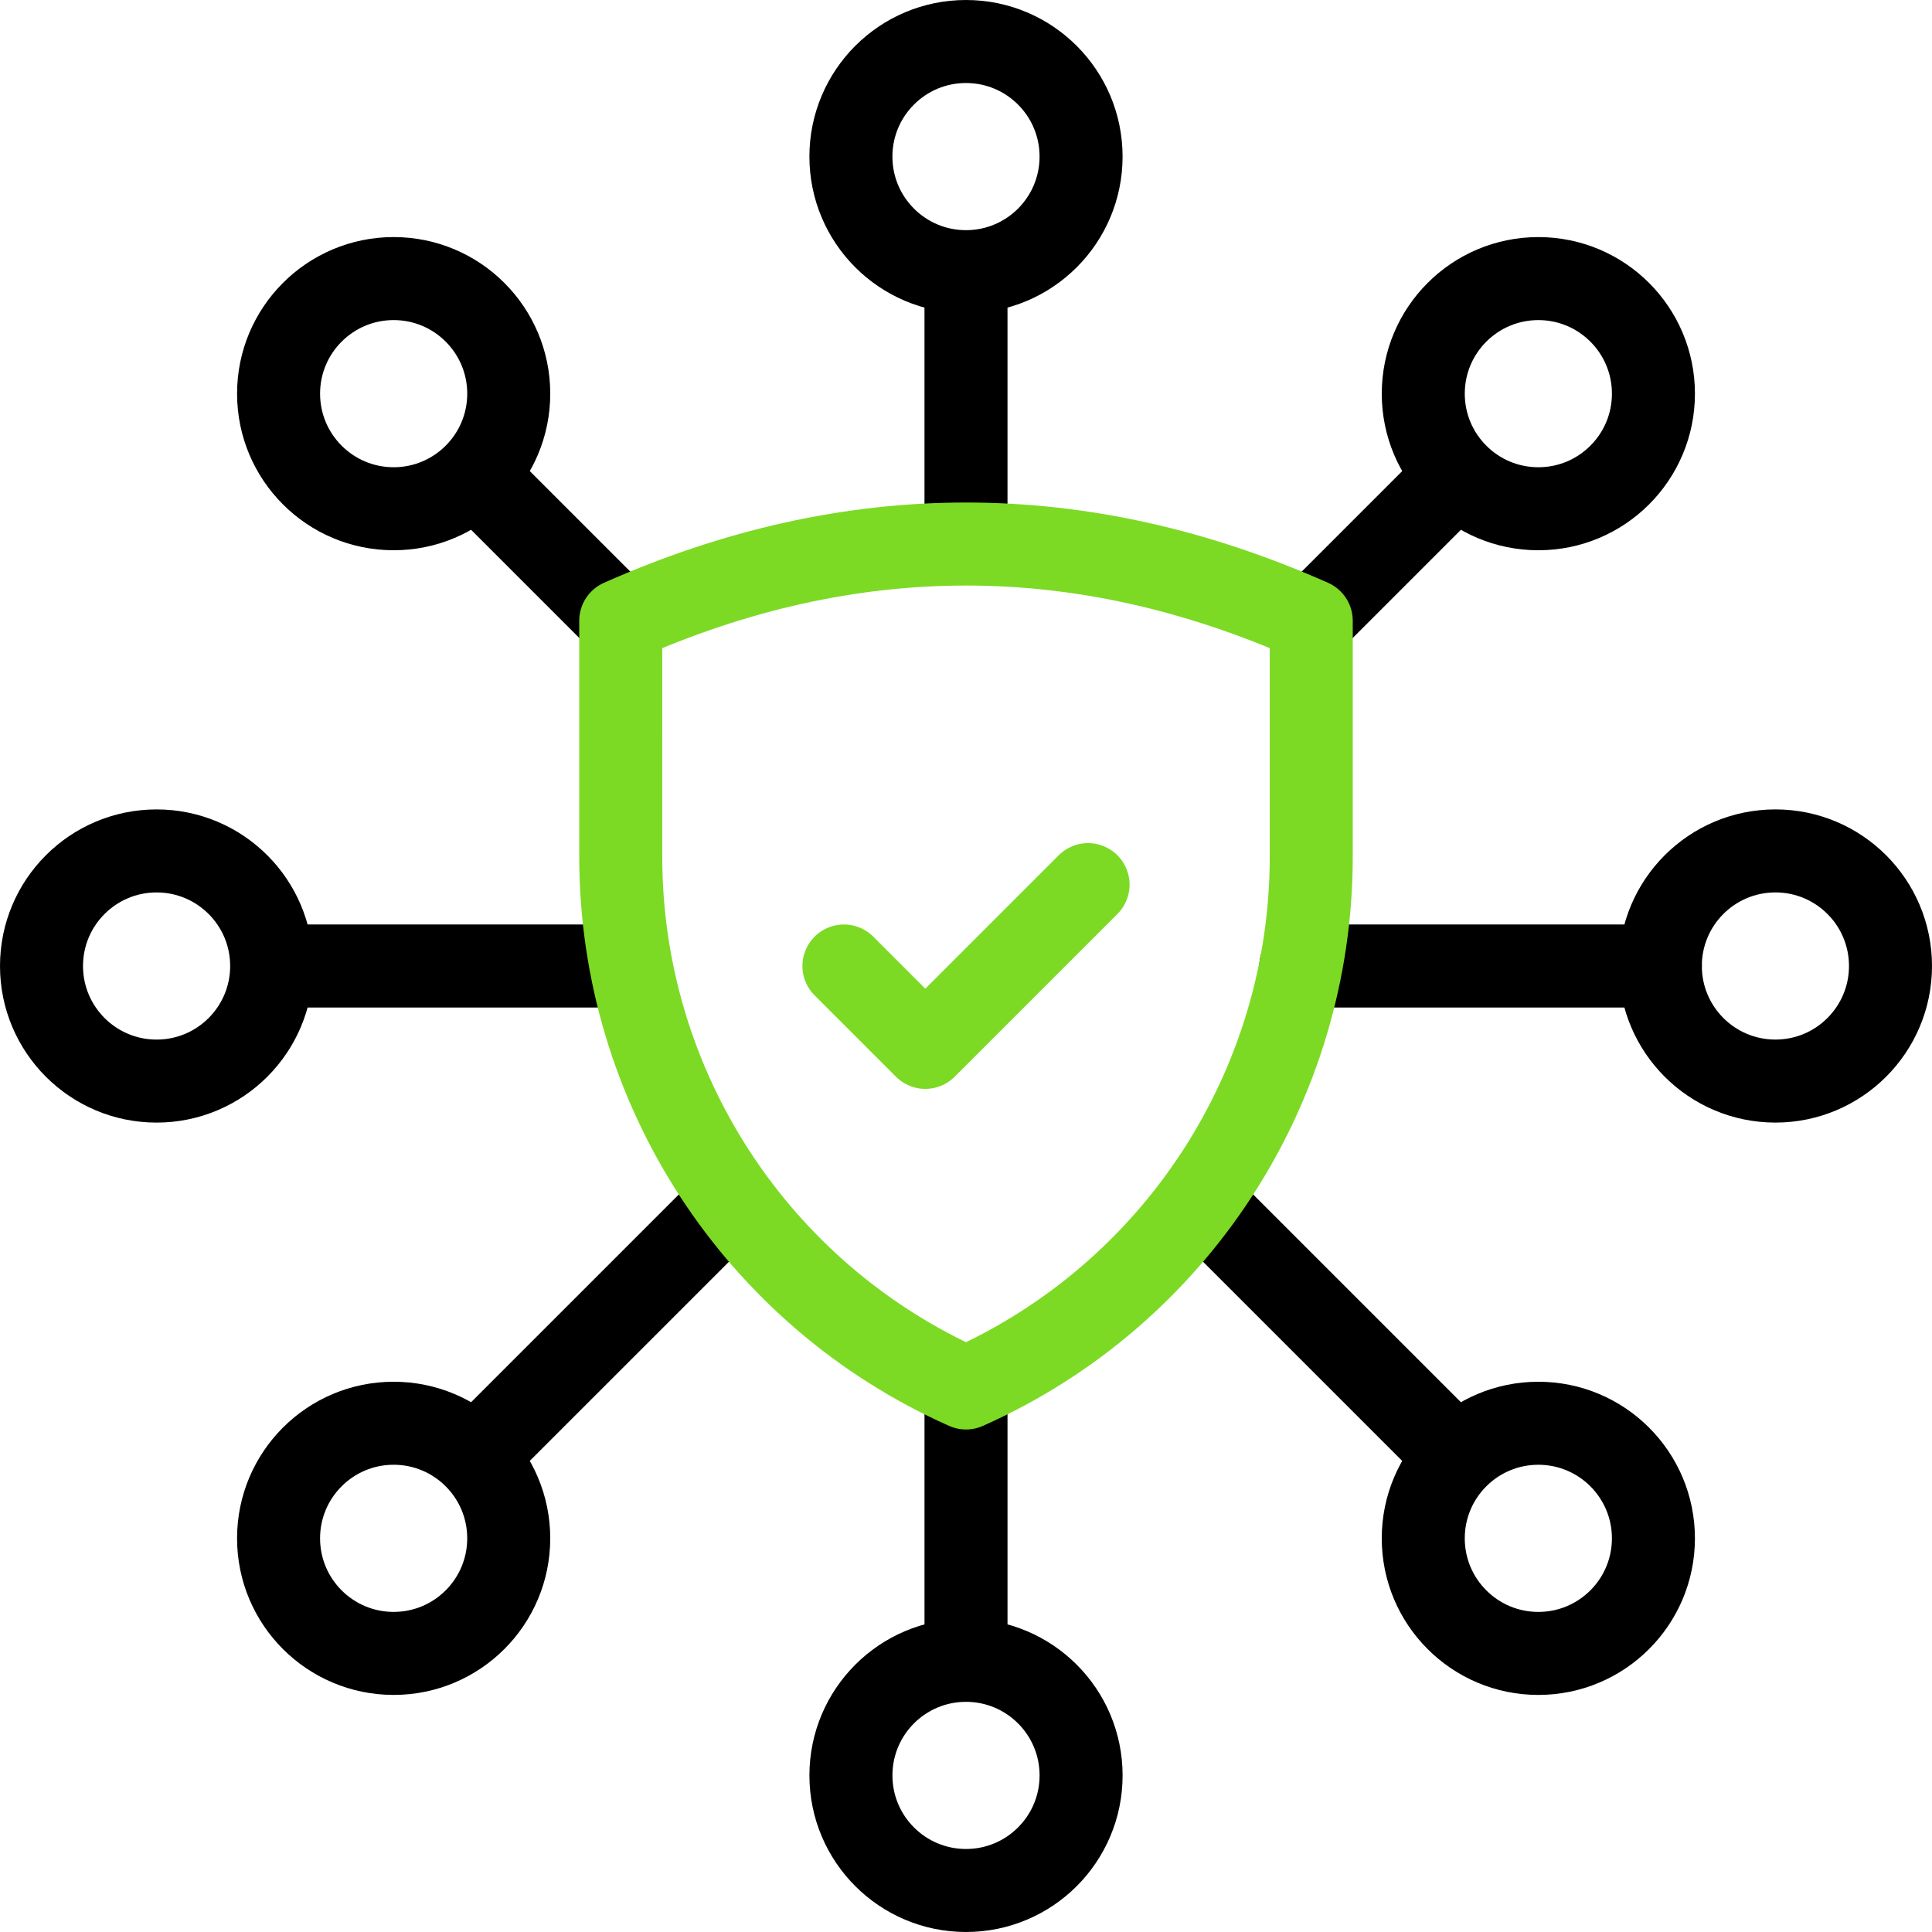 <?xml version="1.0" encoding="UTF-8"?>
<svg xmlns="http://www.w3.org/2000/svg" xmlns:xlink="http://www.w3.org/1999/xlink" xmlns:svgjs="http://svgjs.com/svgjs" version="1.1" width="512" height="512" x="0" y="0" viewBox="0 0 512 512" style="enable-background:new 0 0 512 512" xml:space="preserve" class="">
  <g>
    <circle cx="104.324" cy="104.324" r="30.498" style="stroke-width:22;stroke-linecap:round;stroke-linejoin:round;stroke-miterlimit:10;" fill="none" stroke="#000000" stroke-width="22" stroke-linecap="round" stroke-linejoin="round" stroke-miterlimit="10" data-original="#000000"></circle>
    <circle cx="407.676" cy="407.676" r="30.498" style="stroke-width:22;stroke-linecap:round;stroke-linejoin:round;stroke-miterlimit:10;" fill="none" stroke="#000000" stroke-width="22" stroke-linecap="round" stroke-linejoin="round" stroke-miterlimit="10" data-original="#000000"></circle>
    <circle cx="104.321" cy="407.673" r="30.498" style="stroke-width:22;stroke-linecap:round;stroke-linejoin:round;stroke-miterlimit:10;" fill="none" stroke="#000000" stroke-width="22" stroke-linecap="round" stroke-linejoin="round" stroke-miterlimit="10" data-original="#000000"></circle>
    <circle cx="407.679" cy="104.327" r="30.498" style="stroke-width:22;stroke-linecap:round;stroke-linejoin:round;stroke-miterlimit:10;" fill="none" stroke="#000000" stroke-width="22" stroke-linecap="round" stroke-linejoin="round" stroke-miterlimit="10" data-original="#000000"></circle>
    <circle cx="255.998" cy="41.498" r="30.498" style="stroke-width:22;stroke-linecap:round;stroke-linejoin:round;stroke-miterlimit:10;" fill="none" stroke="#000000" stroke-width="22" stroke-linecap="round" stroke-linejoin="round" stroke-miterlimit="10" data-original="#000000"></circle>
    <circle cx="256.002" cy="470.502" r="30.498" style="stroke-width:22;stroke-linecap:round;stroke-linejoin:round;stroke-miterlimit:10;" fill="none" stroke="#000000" stroke-width="22" stroke-linecap="round" stroke-linejoin="round" stroke-miterlimit="10" data-original="#000000"></circle>
    <circle cx="41.498" cy="256.002" r="30.498" style="stroke-width:22;stroke-linecap:round;stroke-linejoin:round;stroke-miterlimit:10;" fill="none" stroke="#000000" stroke-width="22" stroke-linecap="round" stroke-linejoin="round" stroke-miterlimit="10" data-original="#000000"></circle>
    <path d="m317.853 317.853 68.258 68.258M125.889 125.889l38.618 38.618M194.146 317.852l-68.259 68.256M386.113 125.892l-38.62 38.619M256.001 367.826l.001 72.178M255.998 71.996l.001 72.178" style="stroke-width:22;stroke-linejoin:round;stroke-miterlimit:10;" fill="none" stroke="#000000" stroke-width="22" stroke-linejoin="round" stroke-miterlimit="10" data-original="#000000"></path>
    <path d="m440.004 255.998-95.265.001" style="stroke-width:22;stroke-linecap:round;stroke-linejoin:round;stroke-miterlimit:10;" fill="none" stroke="#000000" stroke-width="22" stroke-linecap="round" stroke-linejoin="round" stroke-miterlimit="10" data-original="#000000"></path>
    <path d="m167.261 256.001-95.265.001" style="stroke-width:22;stroke-linejoin:round;stroke-miterlimit:10;" fill="none" stroke="#000000" stroke-width="22" stroke-linejoin="round" stroke-miterlimit="10" data-original="#000000"></path>
    <circle cx="470.502" cy="255.998" r="30.498" style="stroke-width:22;stroke-linecap:round;stroke-linejoin:round;stroke-miterlimit:10;" fill="none" stroke="#000000" stroke-width="22" stroke-linecap="round" stroke-linejoin="round" stroke-miterlimit="10" data-original="#000000"></circle>
    <path d="M164.505 164.507c60.996-27.11 121.991-27.111 182.988-.002l.001 62.532c.001 60.885-35.855 116.06-91.492 140.788h0c-55.638-24.727-91.495-79.901-91.495-140.786l-.002-62.532z" style="stroke-width:22;stroke-linecap:round;stroke-linejoin:round;stroke-miterlimit:22.926;" fill="none" stroke="#7cda24" stroke-width="22" stroke-linecap="round" stroke-linejoin="round" stroke-miterlimit="22.926" data-original="#33cccc"></path>
    <path d="m223.652 256 21.566 21.565 43.13-43.131" style="stroke-width:22;stroke-linecap:round;stroke-linejoin:round;stroke-miterlimit:22.926;" fill="none" stroke="#7cda24" stroke-width="22" stroke-linecap="round" stroke-linejoin="round" stroke-miterlimit="22.926" data-original="#33cccc"></path>
  </g>
</svg>
